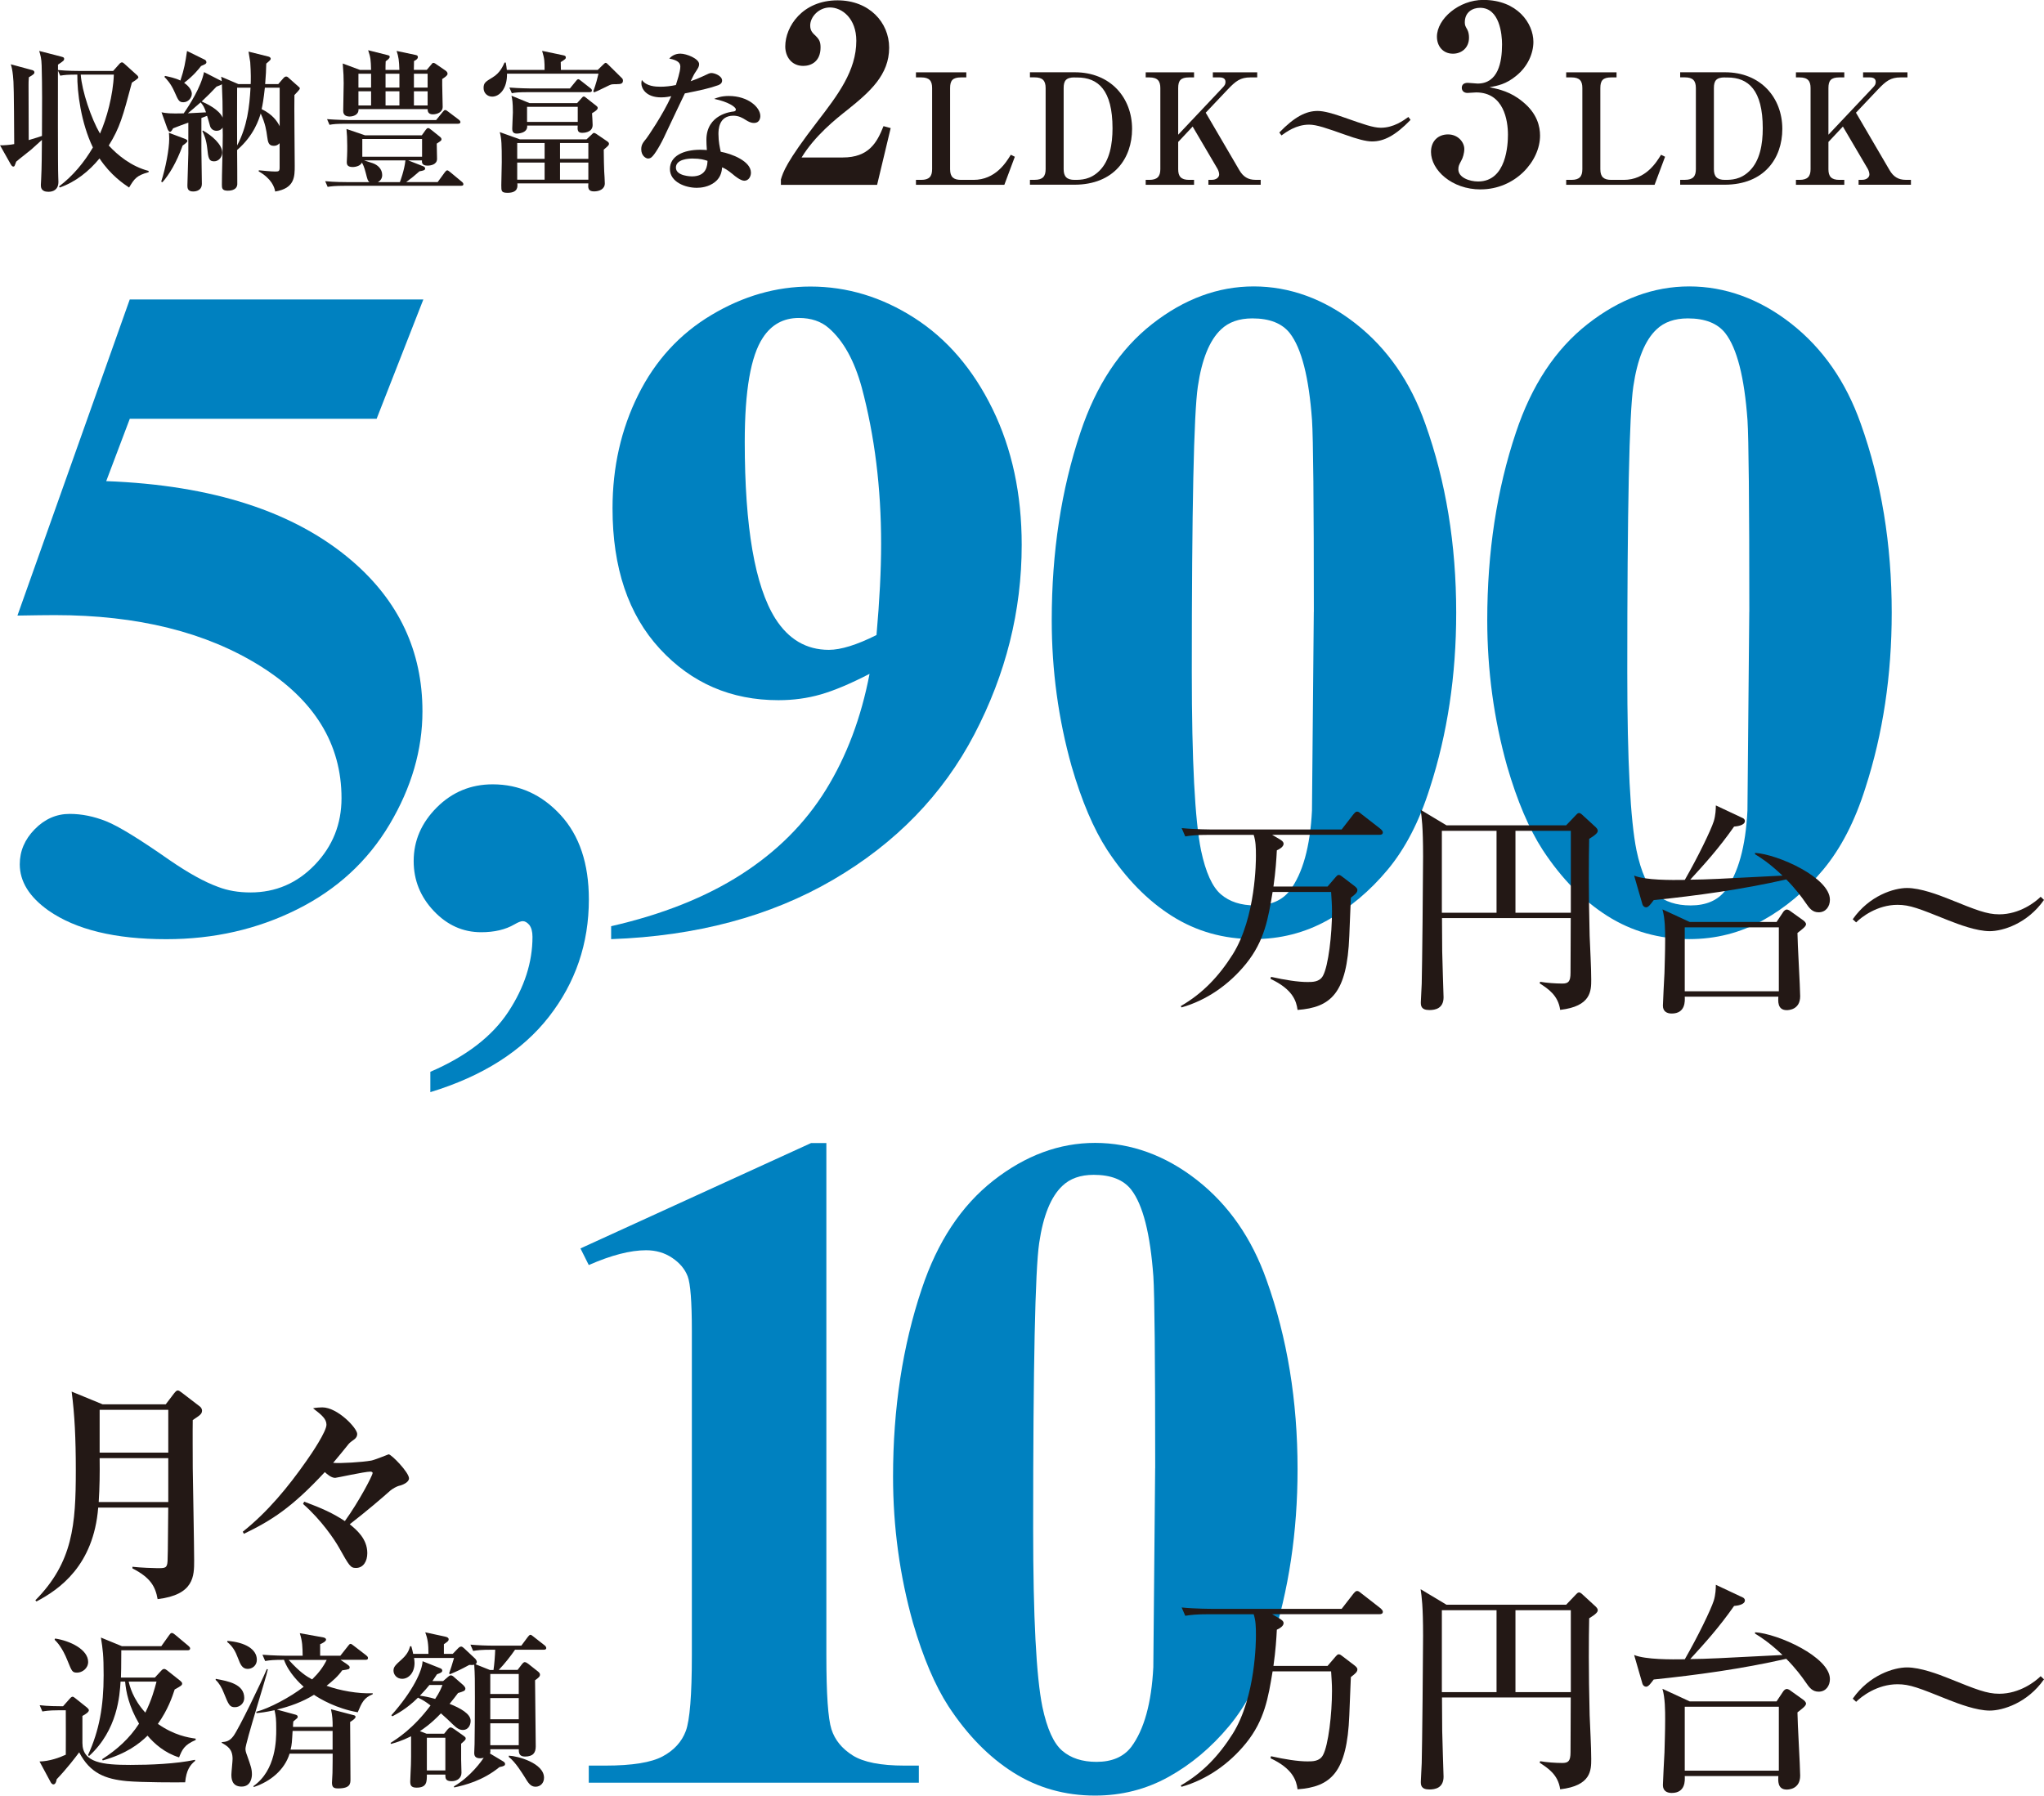 <?xml version="1.0" encoding="UTF-8"?><svg xmlns="http://www.w3.org/2000/svg" viewBox="0 0 481.86 423.37"><defs><style>.cls-1{fill:#0081c0;}.cls-2{isolation:isolate;}.cls-3{fill:#231815;}.cls-4{mix-blend-mode:multiply;}</style></defs><g class="cls-2"><g id="_レイヤー_2"><g id="_レイヤー_1-2"><g class="cls-4"><path class="cls-1" d="M30.6,70.61h69.2l-11.01,28.12H30.6l-5.56,14.71c25.07.94,44.36,7.19,57.87,18.74,11.12,9.52,16.68,21.36,16.68,35.53,0,9.08-2.58,17.96-7.74,26.65-5.16,8.68-12.42,15.37-21.8,20.05-9.37,4.69-19.65,7.03-30.84,7.03-12.06,0-21.33-2.25-27.79-6.76-4.51-3.2-6.76-6.83-6.76-10.9,0-3.12,1.18-5.88,3.54-8.28,2.36-2.4,5.1-3.6,8.23-3.6,2.83,0,5.7.58,8.61,1.74,2.91,1.16,7.88,4.22,14.93,9.15,4.43,3.05,8.24,5.16,11.44,6.32,2.25.87,4.79,1.31,7.63,1.31,5.96,0,11.02-2.18,15.2-6.54,4.18-4.36,6.27-9.59,6.27-15.69,0-12.79-6.39-23.17-19.18-31.17-12.79-7.99-28.92-11.99-48.39-11.99-1.96,0-4.9.04-8.83.11l26.48-74.54Z"/><path class="cls-1" d="M101.45,257.5v-4.79c8.43-3.63,14.55-8.34,18.36-14.11,3.81-5.78,5.72-11.68,5.72-17.71,0-1.24-.26-2.18-.76-2.83-.51-.58-1.02-.87-1.53-.87-.44,0-1.09.25-1.96.76-2.11,1.23-4.72,1.85-7.85,1.85-4.29,0-8.01-1.67-11.17-5.01-3.16-3.34-4.74-7.26-4.74-11.77,0-4.79,1.82-9.01,5.45-12.64,3.63-3.63,8.03-5.45,13.18-5.45,6.25,0,11.59,2.42,16.02,7.25,4.43,4.83,6.65,11.46,6.65,19.89,0,10.39-3.14,19.62-9.43,27.68-6.28,8.06-15.6,13.99-27.95,17.76Z"/><path class="cls-1" d="M144.07,221.43v-3.05c12.06-2.76,22.29-6.83,30.68-12.21,8.39-5.38,15.04-12.02,19.94-19.94,4.9-7.92,8.33-17.04,10.3-27.35-4.51,2.33-8.33,3.94-11.5,4.85-3.16.91-6.49,1.36-9.97,1.36-11.19,0-20.5-4.03-27.95-12.1s-11.17-19.11-11.17-33.13c0-9.73,2.02-18.65,6.05-26.75,4.03-8.1,9.79-14.39,17.28-18.85,7.48-4.47,15.26-6.7,23.32-6.7,8.64,0,16.82,2.47,24.52,7.41,7.7,4.94,13.84,12.1,18.42,21.47s6.87,20.05,6.87,32.04c0,15.55-3.73,30.44-11.17,44.68-7.45,14.24-18.55,25.66-33.29,34.27-14.75,8.61-32.19,13.28-52.31,14ZM206.63,149.73c.72-8.14,1.09-15.29,1.09-21.47,0-13.22-1.53-25.54-4.58-36.94-1.74-6.32-4.32-10.97-7.74-13.95-1.82-1.6-4.18-2.4-7.08-2.4-3.63,0-6.47,1.56-8.5,4.69-2.83,4.29-4.25,12.46-4.25,24.52,0,20.13,2.4,34,7.19,41.63,3.13,4.94,7.34,7.41,12.64,7.41,2.83,0,6.57-1.16,11.23-3.49Z"/><path class="cls-1" d="M343.29,144.49c0,14.75-2.07,28.52-6.21,41.3-2.47,7.85-5.79,14.28-9.97,19.29-4.18,5.01-8.92,8.99-14.22,11.93-5.3,2.94-11.08,4.41-17.33,4.41-7.12,0-13.55-1.82-19.29-5.45-5.74-3.63-10.83-8.83-15.26-15.58-3.2-4.94-6-11.51-8.39-19.73-3.12-11.12-4.68-22.59-4.68-34.44,0-16.06,2.25-30.8,6.76-44.25,3.7-11.12,9.33-19.63,16.89-25.56,7.55-5.92,15.55-8.88,23.97-8.88s16.58,2.93,24.03,8.77c7.45,5.85,12.91,13.71,16.4,23.59,4.86,13.59,7.3,28.44,7.3,44.57ZM309.73,144.28c0-25.86-.15-40.94-.43-45.23-.73-10.1-2.47-16.93-5.23-20.49-1.82-2.32-4.76-3.49-8.83-3.49-3.12,0-5.6.87-7.41,2.62-2.69,2.54-4.51,7.03-5.45,13.46-.95,6.43-1.42,28.86-1.42,67.3,0,20.92.73,34.95,2.18,42.07,1.09,5.16,2.65,8.61,4.69,10.35,2.03,1.74,4.72,2.61,8.06,2.61,3.63,0,6.35-1.16,8.17-3.49,3.05-4.07,4.8-10.35,5.23-18.85l.43-46.86Z"/><path class="cls-1" d="M445.96,144.49c0,14.75-2.07,28.52-6.21,41.3-2.47,7.85-5.79,14.28-9.97,19.29-4.18,5.01-8.92,8.99-14.22,11.93-5.3,2.94-11.08,4.41-17.33,4.41-7.12,0-13.55-1.82-19.29-5.45-5.74-3.63-10.83-8.83-15.26-15.58-3.2-4.94-6-11.51-8.39-19.73-3.12-11.12-4.68-22.59-4.68-34.44,0-16.06,2.25-30.8,6.76-44.25,3.7-11.12,9.33-19.63,16.89-25.56,7.55-5.92,15.55-8.88,23.97-8.88s16.58,2.93,24.03,8.77c7.45,5.85,12.91,13.71,16.4,23.59,4.86,13.59,7.3,28.44,7.3,44.57ZM412.39,144.28c0-25.86-.15-40.94-.43-45.23-.73-10.1-2.47-16.93-5.23-20.49-1.82-2.32-4.76-3.49-8.83-3.49-3.12,0-5.6.87-7.41,2.62-2.69,2.54-4.51,7.03-5.45,13.46-.95,6.43-1.42,28.86-1.42,67.3,0,20.92.73,34.95,2.18,42.07,1.09,5.16,2.65,8.61,4.69,10.35,2.03,1.74,4.72,2.61,8.06,2.61,3.63,0,6.35-1.16,8.17-3.49,3.05-4.07,4.8-10.35,5.23-18.85l.43-46.86Z"/></g><path class="cls-3" d="M30.43,44.21c-1.2-.8-4.36-2.9-6.97-6.86-2.5,3.05-5.66,5.56-9.37,6.86l-.18-.25c3.27-2.47,5.92-5.66,7.99-9.19-2.8-5.77-3.74-13.14-3.67-17.18-2.18,0-3.01.07-4.03.25l-.54-1.2c0,2.76-.04,23.31.07,25.06,0,.18.04.69.04,1.16,0,1.96-1.34,2.36-2.36,2.36-1.78,0-1.78-1.13-1.78-1.63,0-.22.07-1.16.07-1.34.15-2.87.15-6.17.18-9.26-.4.36-2.4,2.18-2.54,2.29-2.83,2.25-3.16,2.51-3.52,2.83-.07.15-.29.84-.36.94-.07.14-.11.22-.33.22-.33,0-.54-.44-.65-.62l-2.47-4.39c.69.04,2.54-.11,3.34-.29-.07-12.53-.11-14.6-.29-16.12-.14-1.34-.29-1.96-.51-2.69l4.83,1.31c.33.07.73.18.73.62,0,.25-.11.44-1.31,1.13-.07.83-.07,1.38-.07,1.92,0,2.03.04,11.08.04,12.89,1.85-.54,2.61-.8,3.12-.98.04-6.9.07-11.58-.07-16.59-.04-1.71-.29-2.47-.58-3.45l5.19,1.34c.58.15.69.25.69.51,0,.4-.15.51-1.45,1.38v1.27c2.18.22,4.69.22,5.12.22h7.88l1.45-1.63c.11-.15.4-.4.62-.4.18,0,.44.18.58.33l3.01,2.72c.11.07.29.36.29.51,0,.25-1.09.94-1.53,1.23-2.14,8.03-2.83,10.6-5.45,14.82,2,2.18,5.27,4.94,9.4,5.99v.29c-2.87.8-3.34,1.52-4.61,3.63ZM19.03,17.59c.29,3.92,2.47,10.35,4.54,13.91,1.56-3.49,3.09-9.01,3.27-13.91h-7.81Z"/><path class="cls-3" d="M43.05,34.33c-1.45,4.03-3.19,6.86-4.76,8.64l-.29-.15c1.05-3.16,1.89-7.73,1.89-10.02,0-.8-.04-1.09-.07-1.49l3.67,1.38c.29.11.69.25.69.58,0,.22-.65.73-1.13,1.05ZM69.41,22.39c-.07,2.4.07,14.05.07,16.67s0,5.34-4.61,6.1c-.15-1.02-.87-3.05-3.89-4.76l.04-.25c.8.07,2.83.29,3.81.29.87,0,1.09-.04,1.09-.94v-5.74c-.58.62-1.12.62-1.38.62-1.16,0-1.38-.76-1.56-2.21-.18-1.34-.4-2.98-1.52-5.41-.4,1.31-1.56,5.16-5.56,8.61,0,1.27.07,7.73.04,8.1-.11,1.49-1.89,1.49-2.25,1.49-1.38,0-1.38-.65-1.38-1.45,0-2.54.15-6.65.18-9.22.04-1.92.04-3.2,0-4.21-.11.18-.54.76-1.45.76-.62,0-1.23-.33-1.49-1.02-.11-.36-.58-2.11-.73-2.51-.18.07-1.13.44-1.34.51v7.63c0,.87.11,6.64.11,7.88,0,1.82-1.82,1.82-2.07,1.82-1.34,0-1.34-.91-1.34-1.45,0-.25.22-7.08.22-7.52v-7.26c-.91.33-2.94,1.05-3.59,1.34-.22.4-.47.83-.73.83s-.51-.47-.62-.76l-1.38-3.85c1.12.22,1.96.33,5.23.25,1.34-1.92,4.07-6.17,4.79-9.73l4.18,2.14c-.04-.51-.07-.62-.15-1.05l4.07,1.74h2.9c.04-.8.07-2.65-.11-5.19-.04-.33-.33-2.07-.4-2.47l4.65,1.16c.22.04.58.22.58.51,0,.25-.11.36-1.05,1.16-.04,1.52-.07,2.65-.26,4.83h3.09l1.23-1.42c.15-.15.33-.36.62-.36.22,0,.36.07.62.33l2.25,2c.22.22.36.22.36.51,0,.22-.91,1.16-1.27,1.52ZM48.35,15.13c-.15.07-.69.33-.95.44-.54.69-1.71,2.21-3.99,3.96,1.45,1.02,1.81,2.03,1.81,2.58,0,.98-.87,2-2,2-1.02,0-1.2-.47-2.07-2.43-.87-2-1.85-2.98-2.4-3.56l.18-.22c.8.18,2.36.47,3.6,1.09.91-2.72,1.16-4.25,1.56-6.97l4.21,2.07c.11.04.36.29.36.58,0,.22-.15.36-.33.47ZM47.3,24.13c-1.63,1.45-2.5,2.14-3.01,2.58.65-.04,3.05-.15,4.28-.22-.43-1.27-.69-1.67-1.27-2.36ZM52.31,19.85c-.15.14-.26.18-1.27.58-1.05,1.13-2.07,2.14-3.49,3.49,1.34.62,4.07,1.89,4.94,3.81,0-3.27-.04-4.43-.18-7.88ZM50.46,38.04c-1.27,0-1.38-.94-1.6-3.05-.22-2.03-.73-3.2-1.16-4.1l.15-.11c2.07,1.16,4.54,3.27,4.54,5.19,0,.98-.76,2.07-1.92,2.07ZM55.9,20.68c-.04,3.45,0,11.4,0,13.62,2.4-4.54,2.91-9.15,3.16-13.62h-3.16ZM65.93,20.68h-3.49c-.29,2.76-.58,4.25-.76,5.05,2.54,1.23,3.67,2.83,4.25,4.03v-9.08Z"/><path class="cls-3" d="M108.69,43.81h-27.53c-2.21,0-3.01.11-3.92.25l-.58-1.34c2.22.22,4.76.22,5.16.22h5.27c-.4-.33-.44-.51-.87-2.18-.36-1.45-.69-2.07-.91-2.43-.26.69-1.31,1.05-2.18,1.05-1.31,0-1.38-.69-1.38-1.16,0-.25.07-1.27.07-1.45.04-.69.04-1.49.04-2.4,0-1.53-.07-2.94-.18-3.96l4.36,1.49h13.4l.91-1.27c.15-.18.33-.44.58-.44.22,0,.47.22.76.44l2.03,1.63c.22.18.36.36.36.58,0,.29-.11.36-1.12,1.02,0,.58.07,3.09.07,3.59,0,1.38-1.53,1.6-2.25,1.6-1.31,0-1.34-.73-1.31-1.23h-3.23l3.52,1.38c.22.07.47.25.47.54,0,.4-.51.51-1.34.65-1.02.91-2.03,1.74-3.12,2.54h7.41l1.67-2.29c.25-.33.4-.47.58-.47.15,0,.26.04.69.4l2.76,2.29c.22.18.36.36.36.58,0,.33-.29.36-.54.36ZM108,29.18h-26.4c-2.22,0-3.01.07-3.92.25l-.58-1.34c2.18.18,4.76.22,5.16.22h20.55l1.56-1.92c.29-.36.4-.44.58-.44s.29.04.69.36l2.54,1.92c.18.15.36.33.36.54,0,.36-.33.4-.54.4ZM104.25,18.68c-.04,1.05.11,5.66.11,6.57,0,1.09-1.16,1.71-2.32,1.71s-1.23-.8-1.23-1.23h-16.3c.11,1.38-1.31,1.74-2.07,1.74s-1.53-.25-1.53-1.31.11-5.59.11-6.54c0-1.42-.04-2.25-.22-4.65l4.07,1.52h2.61c-.07-2.43-.11-2.9-.69-4.65l4.61,1.16c.29.07.47.15.47.4,0,.4-.62.8-.95,1.05-.04.69-.04,1.38-.04,2.03h3.27c-.07-2.21-.18-3.05-.65-4.47l4.43.94c.33.07.58.14.58.51s-.29.62-.91.94c0,1.16-.04,1.31-.04,2.07h3.05l1.02-1.2c.29-.36.33-.44.54-.44.25,0,.62.25.8.4l2.07,1.42c.18.15.47.36.47.76,0,.44-.91.98-1.27,1.23ZM87.48,17.38h-2.98v3.27h2.98v-3.27ZM87.48,21.52h-2.98v3.34h2.98v-3.34ZM99.5,32.77h-14.09v4.18h14.09v-4.18ZM85.85,37.82c.29.11,1.71.54,2,.65,1.16.4,2.25,1.34,2.25,2.8,0,.76-.36,1.31-1.02,1.67h5.19c.07-.18,1.05-2.76,1.31-5.12h-9.73ZM94.16,17.38h-3.27v3.27h3.27v-3.27ZM94.16,21.52h-3.27v3.34h3.27v-3.34ZM100.81,17.38h-3.23v3.27h3.23v-3.27ZM100.81,21.52h-3.23v3.34h3.23v-3.34Z"/><path class="cls-3" d="M145.49,19.85c-1.16,0-1.31,0-1.85.25-2.69,1.31-2.98,1.45-3.56,1.67l-.22-.22c.69-1.92.95-3.01,1.23-4.18h-21.57c.07,3.52-1.74,5.41-3.49,5.41-1.09,0-2.03-.8-2.03-2.03s.47-1.49,2.14-2.51c1.74-1.05,2.4-2.61,2.8-3.49h.29c.15.76.18,1.16.25,1.74h8.9c0-2,0-2.58-.58-4.5l5.01,1.05c.33.07.58.18.58.47,0,.36-.11.44-1.2,1.13,0,.29.04,1.6.04,1.85h8.68l1.23-1.2c.25-.25.47-.47.65-.47s.36.18.69.51l3.16,3.12c.18.18.22.4.22.58,0,.8-.76.8-1.38.8ZM143.2,34.52c-.25.22-.76.65-.87.76.04,2.58.04,3.78.11,5.16.04.76.14,2,.14,2.8,0,1.34-1.27,1.89-2.54,1.89-1.45,0-1.42-.87-1.34-1.89h-16.74c.07.69.22,2.22-2.29,2.22-1.49,0-1.49-.4-1.49-1.78,0-.87.11-4.68.11-5.45,0-4.1-.04-5.48-.47-7.08l4.76,1.71h15.69l1.09-1.02c.29-.29.51-.51.65-.51s.36.11.54.22l2.65,1.81c.33.22.36.4.36.58,0,.22-.18.4-.36.58ZM138.96,21.73h-14.34c-2.25,0-3.05.07-3.96.25l-.58-1.34c2.21.18,4.76.22,5.19.22h9.08l1.42-1.74c.15-.18.33-.44.54-.44.18,0,.29.07.69.4l2.18,1.71c.22.15.36.33.36.54,0,.36-.36.4-.58.4ZM139.57,26.71c.04.44.14,2.36.14,2.76,0,1.85-2.21,1.85-2.47,1.85-1.09,0-1.13-.69-1.05-1.71h-11.91c.18,1.89-2.4,1.89-2.47,1.89-1.05,0-1.05-.8-1.05-1.23,0-.62.15-3.23.15-3.78,0-2.36-.15-3.12-.33-3.92l4.25,1.74h11.22l.98-1.09c.22-.22.36-.47.58-.47s.4.18.73.44l2.21,1.74c.26.18.36.36.36.54,0,.44-.87.94-1.34,1.23ZM128.39,33.72h-6.46v3.74h6.46v-3.74ZM128.39,38.33h-6.46v4.03h6.46v-4.03ZM136.2,25.18h-11.95v3.56h11.95v-3.56ZM138.7,33.72h-6.68v3.74h6.68v-3.74ZM138.7,38.33h-6.68v4.03h6.68v-4.03Z"/><path class="cls-3" d="M169.4,20.06c-2.22.8-4.47,1.27-7.95,1.96-.29.62-3.45,7.19-4.54,9.55-1.02,2.29-2.58,4.97-3.38,5.56-.25.18-.54.25-.73.25-.54,0-1.63-.65-1.63-2.18,0-1.09.43-1.6,1.2-2.54.22-.25,3.89-5.56,5.88-9.99-.44.11-1.27.29-2.4.29-3.63,0-4.65-2.18-4.65-3.27,0-.33.04-.51.11-.84,1.05,1.49,3.2,1.6,4.39,1.6s2.47-.15,3.63-.4c.22-.73,1.05-3.12,1.05-4.32,0-.73-.33-1.49-2.61-1.92.36-.4,1.2-1.16,2.61-1.16,1.49,0,4.43,1.2,4.43,2.47,0,.58-.22.91-.76,1.74-.47.69-.54.87-1.23,2.29.98-.33,2.03-.76,2.72-1.09,1.56-.73,1.74-.84,2.18-.84.73,0,2.51.65,2.51,1.78,0,.58-.44.91-.84,1.05ZM178.77,28.63c-.22.22-.58.36-1.02.36-.76,0-1.34-.33-1.92-.69-.8-.51-1.67-1.02-2.94-1.02-3.52,0-3.52,3.45-3.52,4.32,0,1.78.33,3.23.54,4.18,2.58.47,7.12,2.21,7.12,4.94,0,.94-.58,1.89-1.56,1.89-.87,0-2.18-1.05-2.76-1.56-1.34-1.09-1.82-1.31-2.47-1.6-.07.73-.22,2.32-1.67,3.45-1.53,1.23-3.41,1.38-4.32,1.38-2.72,0-6.32-1.38-6.32-4.43s3.16-4.54,7.15-4.54c.69,0,1.13.04,1.56.07-.07-1.16-.11-1.56-.11-2.4,0-6.1,6.03-6.64,6.32-6.68.33-.04.62-.11.62-.51,0-.54-1.78-1.81-5.12-2.47.69-.29,1.74-.69,3.45-.69,4.58,0,7.44,2.69,7.44,4.72,0,.15,0,.83-.47,1.27ZM163.23,37.38c-.76,0-3.89.11-3.89,2.14s3.67,2.07,3.78,2.07c3.56,0,3.63-2.72,3.67-3.67-.8-.25-1.63-.54-3.56-.54Z"/><path class="cls-3" d="M184.07,42.4c.52-1.8,1.28-4.19,8.61-13.72,4.83-6.28,9.19-11.98,9.19-19.07,0-5.23-3.32-7.85-6.22-7.85-2.62,0-4.65,2.21-4.65,4.25,0,1.22.52,1.74,1.34,2.5.81.81,1.1,1.4,1.1,2.67,0,3.32-2.21,4.36-4.07,4.36-2.85,0-4.25-2.27-4.25-4.59,0-4.71,4.07-10.87,12.33-10.87,7.44,0,12.16,5.18,12.16,11.17,0,6.4-4.54,10.41-9.77,14.6-2.96,2.33-7.73,6.16-10.87,11.28h9.71c6.16,0,8.08-3.55,9.6-7.39l1.69.46-3.2,13.38h-22.68v-1.16Z"/><path class="cls-3" d="M227.79,18.25h-1.23c-2,0-2.58.76-2.58,2.51v19.14c0,1.85.83,2.51,2.58,2.51h2.94c5.19,0,7.7-4.14,8.79-5.92l.95.47-2.47,6.61h-20.84v-1.16h1.23c1.85,0,2.58-.76,2.58-2.51v-19.14c0-1.67-.62-2.51-2.58-2.51h-1.23v-1.2h11.87v1.2Z"/><path class="cls-3" d="M242.8,42.4h1.12c1.92,0,2.58-.84,2.58-2.51v-19.14c0-1.74-.73-2.51-2.58-2.51h-1.12v-1.2h10.57c8.42,0,13.51,5.99,13.51,13.36,0,6.86-4.21,13.15-13.62,13.15h-10.46v-1.16ZM253.33,18.25c-2.03,0-2.58.8-2.58,2.51v19.14c0,1.71.73,2.51,2.58,2.51,1.45,0,3.7,0,5.85-2.14,2.43-2.4,3.09-6.28,3.09-10.02,0-9.04-3.41-11.98-8.31-11.98h-.62Z"/><path class="cls-3" d="M284.87,43.56v-1.16h.83c1.02,0,1.71-.58,1.71-1.27,0-.36-.15-.91-.4-1.34l-5.85-9.95-3.41,3.63v6.43c0,1.67.65,2.51,2.58,2.51h1.16v1.16h-11.4v-1.16h.84c1.85,0,2.61-.76,2.61-2.51v-19.14c0-1.63-.62-2.51-2.61-2.51h-.84v-1.2h11.4v1.2h-1.16c-2,0-2.58.76-2.58,2.51v11l10.46-11.08c.58-.58.69-.91.69-1.38,0-.69-.47-1.05-1.42-1.05h-1.56v-1.2h10.46v1.2h-1.6c-2.36,0-3.45.84-5.38,2.87l-5.16,5.45,7.92,13.54c.91,1.56,2.07,2.29,3.81,2.29h1.23v1.16h-12.35Z"/><path class="cls-3" d="M323.45,33.35c-1.42,0-3.56-.58-6.39-1.6-4.32-1.52-6.64-2.36-8.46-2.36-3.05,0-5.37,1.74-6.5,2.54l-.51-.69c3.59-3.7,6.28-5.08,9.04-5.08,1.45,0,3.6.58,6.43,1.6,4.32,1.52,6.65,2.36,8.46,2.36,3.05,0,5.37-1.74,6.5-2.54l.51.69c-3.59,3.7-6.28,5.08-9.08,5.08Z"/><path class="cls-3" d="M349.04,44.66c-6.81,0-11.69-4.59-11.69-8.84,0-2.62,1.74-4.13,4.01-4.13,2.38,0,3.84,1.86,3.84,3.43,0,.99-.35,2.15-.7,2.73-.52.99-.7,1.28-.7,2.09,0,1.92,2.62,2.85,4.65,2.85,6.74,0,7.04-8.84,7.04-11.05,0-3.37-.99-9.95-7.5-9.95-.29,0-1.69.12-2.04.12-.81,0-1.34-.47-1.34-1.22s.52-1.16,1.4-1.16c.35,0,1.98.17,2.33.17,4.83,0,5.76-5,5.76-9.25,0-2.38-.58-8.61-5.18-8.61-1.74,0-3.6.99-3.6,3.43,0,.7.17.93.41,1.4.18.29.58.93.58,2.21,0,2.44-1.8,3.78-3.78,3.78-2.38,0-3.78-1.8-3.78-4.01,0-4.19,5.18-8.67,10.93-8.67,8.03,0,11.81,5.53,11.81,9.89,0,2.73-1.34,5.82-4.01,7.97-2.44,2.04-4.48,2.38-6.34,2.73,2.27.46,5,1.05,7.85,3.43,3.43,2.79,4.07,5.87,4.07,7.97,0,6.05-5.87,12.68-14.01,12.68Z"/><path class="cls-3" d="M381.08,18.25h-1.23c-2,0-2.58.76-2.58,2.51v19.14c0,1.85.84,2.51,2.58,2.51h2.94c5.19,0,7.7-4.14,8.79-5.92l.95.47-2.47,6.61h-20.84v-1.16h1.23c1.85,0,2.58-.76,2.58-2.51v-19.14c0-1.67-.62-2.51-2.58-2.51h-1.23v-1.2h11.87v1.2Z"/><path class="cls-3" d="M396.09,42.4h1.12c1.92,0,2.58-.84,2.58-2.51v-19.14c0-1.74-.73-2.51-2.58-2.51h-1.12v-1.2h10.57c8.42,0,13.51,5.99,13.51,13.36,0,6.86-4.21,13.15-13.62,13.15h-10.46v-1.16ZM406.62,18.25c-2.03,0-2.58.8-2.58,2.51v19.14c0,1.71.73,2.51,2.58,2.51,1.45,0,3.7,0,5.85-2.14,2.43-2.4,3.09-6.28,3.09-10.02,0-9.04-3.41-11.98-8.31-11.98h-.62Z"/><path class="cls-3" d="M438.15,43.56v-1.16h.84c1.02,0,1.71-.58,1.71-1.27,0-.36-.15-.91-.4-1.34l-5.85-9.95-3.41,3.63v6.43c0,1.67.65,2.51,2.58,2.51h1.16v1.16h-11.4v-1.16h.84c1.85,0,2.61-.76,2.61-2.51v-19.14c0-1.63-.62-2.51-2.61-2.51h-.84v-1.2h11.4v1.2h-1.16c-2,0-2.58.76-2.58,2.51v11l10.46-11.08c.58-.58.69-.91.69-1.38,0-.69-.47-1.05-1.42-1.05h-1.56v-1.2h10.46v1.2h-1.6c-2.36,0-3.45.84-5.38,2.87l-5.16,5.45,7.92,13.54c.91,1.56,2.07,2.29,3.81,2.29h1.23v1.16h-12.35Z"/><path class="cls-3" d="M312.94,209.05l1.96-2.28c.26-.27.42-.48.69-.48.32,0,.58.21.85.42l2.92,2.23c.27.21.64.58.64.85,0,.64-.42,1.01-1.54,1.86-.05.69-.05,1.54-.37,9.02-.53,13.53-4.35,16.87-12.2,17.45-.27-2.12-1.17-4.88-6.37-7.32l.11-.48c3.29.74,6.37,1.22,8.6,1.22,1.22,0,2.87,0,3.66-1.49,1.27-2.33,2.12-9.71,2.12-15.12,0-1.86-.11-2.71-.21-4.62h-13.79c-1.01,6.1-1.86,11.51-6.31,16.98-3.93,4.83-9.18,8.54-15.17,10.24l-.16-.32c5.14-2.97,8.97-7,12.25-12.2,5.46-8.75,5.46-22.12,5.46-23.24,0-2.02-.05-3.4-.53-4.93h-10.4c-3.24,0-4.4.16-5.73.37l-.85-1.96c3.24.32,6.95.32,7.53.32h30.19l2.76-3.56c.53-.64.69-.64.85-.64.27,0,.37,0,1.01.53l4.56,3.55c.16.16.53.48.53.8,0,.53-.48.58-.79.58h-25.31l1.8,1.06c.43.27.9.58.9,1.06,0,.69-.96,1.27-1.59,1.54-.11,2.12-.27,4.77-.8,8.54h12.73Z"/><path class="cls-3" d="M369.19,194.61l2.33-2.44c.16-.16.42-.48.74-.48.21,0,.53.21.74.42l3.18,2.92c.26.27.48.53.48.85,0,.42-.37.9-2.02,1.91-.1,4.62-.16,12.41.11,22.87.11,2.87.37,7.43.37,10.29,0,2.65,0,6.31-7.32,7.16-.48-3.45-2.87-4.99-4.83-6.26l.11-.37c1.48.27,3.66.42,5.2.42,1.43,0,1.96-.42,1.96-2.55.05-3.34,0-6.68.05-12.89h-30.35c0,1.27.05,7.69.05,7.85,0,1.22.32,10.5.32,10.82,0,2.65-1.96,3.02-3.34,3.02-2.02,0-2.02-1.11-2.02-1.86,0-.69.21-3.71.21-4.35.11-3.98.32-25.2.32-30.03,0-7.06-.32-9.23-.58-10.98l6.1,3.66h28.17ZM339.91,195.89v19.31h12.89v-19.31h-12.89ZM370.31,215.2v-19.31h-13.05v19.31h13.05Z"/><path class="cls-3" d="M413.72,201.09c5.41.32,17.67,5.84,17.67,11.04,0,1.59-.95,2.97-2.65,2.97-1.48,0-2.17-.9-3.18-2.39-.69-1.01-2.28-3.18-4.46-5.36-10.5,2.39-21.06,3.82-31.25,4.88-.69.9-1.22,1.7-1.8,1.7-.37,0-.74-.32-.85-.69l-1.96-6.79c2.71,1.11,8.86,1.06,11.94,1.01,3.02-5.25,6.15-11.67,6.84-13.85.42-1.38.48-2.87.48-3.71l6.42,3.02c.21.11.43.37.43.64,0,1.06-1.86,1.27-2.55,1.33-3.66,5.2-6.84,8.7-10.34,12.52,4.4-.05,6.1-.16,21.75-.96-3.18-3.02-5.25-4.3-6.47-5.04v-.32ZM418.82,217.37l1.59-2.39c.16-.21.48-.53.79-.53.21,0,.48.11.64.21l3.34,2.39c.21.16.58.53.58.85,0,.53-.79,1.11-2.02,2.07,0,2.33.64,12.79.64,14.91,0,3.29-2.87,3.29-3.18,3.29-2.23,0-2.02-2.23-1.96-3.18h-22.07c.05,1.01.21,3.98-3.08,3.98-1.11,0-2.07-.48-2.07-1.86,0-.58.32-6.9.37-7.69.05-2.28.16-4.88.16-7.85,0-1.91,0-4.99-.64-7.16l6.42,2.97h20.48ZM397.17,218.65v15.07h22.18v-15.07h-22.18Z"/><path class="cls-3" d="M469.08,219.55c-3.13,0-7.32-1.59-9.76-2.55-7-2.81-9.07-3.66-11.99-3.66-4.83,0-8.54,2.92-9.76,4.14l-.8-.74c3.93-5.62,9.76-7.37,12.79-7.37,3.18,0,7.48,1.64,9.76,2.55,6.58,2.65,9.02,3.66,11.99,3.66,4.83,0,8.54-2.92,9.76-4.14l.79.74c-3.93,5.62-9.76,7.37-12.79,7.37Z"/><g class="cls-4"><path class="cls-1" d="M194.81,269.49v120.86c0,9.08.4,14.88,1.2,17.38.8,2.51,2.47,4.56,5.01,6.16,2.54,1.6,6.61,2.4,12.21,2.4h3.38v4.03h-77.81v-4.03h3.92c6.32,0,10.82-.73,13.51-2.18,2.69-1.45,4.5-3.45,5.45-5.99.94-2.54,1.42-8.46,1.42-17.76v-76.61c0-6.83-.33-11.1-.98-12.81-.65-1.71-1.87-3.16-3.65-4.36-1.78-1.2-3.83-1.8-6.16-1.8-3.7,0-8.21,1.16-13.51,3.49l-1.96-3.92,54.38-24.85h3.6Z"/><path class="cls-1" d="M305.89,346.43c0,14.75-2.07,28.52-6.21,41.3-2.47,7.85-5.79,14.28-9.97,19.29-4.18,5.01-8.92,8.99-14.22,11.93-5.3,2.94-11.08,4.41-17.33,4.41-7.12,0-13.55-1.82-19.29-5.45-5.74-3.63-10.83-8.83-15.26-15.58-3.2-4.94-5.99-11.51-8.39-19.73-3.12-11.12-4.69-22.59-4.69-34.44,0-16.06,2.25-30.8,6.76-44.25,3.7-11.12,9.33-19.63,16.89-25.56,7.56-5.92,15.55-8.88,23.98-8.88s16.58,2.93,24.03,8.77c7.45,5.85,12.91,13.71,16.4,23.59,4.87,13.59,7.3,28.44,7.3,44.57ZM272.33,346.21c0-25.86-.15-40.94-.43-45.23-.73-10.1-2.47-16.93-5.23-20.49-1.82-2.32-4.76-3.49-8.83-3.49-3.12,0-5.6.87-7.41,2.62-2.69,2.54-4.51,7.03-5.45,13.46-.95,6.43-1.42,28.86-1.42,67.3,0,20.92.73,34.95,2.18,42.07,1.09,5.16,2.65,8.61,4.69,10.35,2.03,1.74,4.72,2.61,8.06,2.61,3.63,0,6.36-1.16,8.17-3.49,3.05-4.07,4.8-10.35,5.23-18.85l.43-46.86Z"/></g><path class="cls-3" d="M312.94,392.81l1.96-2.28c.26-.27.42-.48.69-.48.32,0,.58.21.85.42l2.92,2.23c.27.21.64.58.64.85,0,.64-.42,1.01-1.54,1.86-.05.69-.05,1.54-.37,9.02-.53,13.53-4.35,16.87-12.2,17.45-.27-2.12-1.17-4.88-6.37-7.32l.11-.48c3.29.74,6.37,1.22,8.6,1.22,1.22,0,2.87,0,3.66-1.49,1.27-2.33,2.12-9.71,2.12-15.12,0-1.86-.11-2.71-.21-4.62h-13.79c-1.01,6.1-1.86,11.51-6.31,16.98-3.93,4.83-9.18,8.54-15.17,10.24l-.16-.32c5.14-2.97,8.97-7,12.25-12.2,5.46-8.75,5.46-22.12,5.46-23.24,0-2.02-.05-3.4-.53-4.93h-10.4c-3.24,0-4.4.16-5.73.37l-.85-1.96c3.24.32,6.95.32,7.53.32h30.19l2.76-3.56c.53-.64.69-.64.85-.64.27,0,.37,0,1.01.53l4.56,3.55c.16.16.53.48.53.8,0,.53-.48.58-.79.58h-25.31l1.8,1.06c.43.27.9.58.9,1.06,0,.69-.96,1.27-1.59,1.54-.11,2.12-.27,4.77-.8,8.54h12.73Z"/><path class="cls-3" d="M369.19,378.38l2.33-2.44c.16-.16.42-.48.74-.48.21,0,.53.21.74.42l3.18,2.92c.26.27.48.53.48.85,0,.42-.37.9-2.02,1.91-.1,4.62-.16,12.41.11,22.87.11,2.87.37,7.43.37,10.29,0,2.65,0,6.31-7.32,7.16-.48-3.45-2.87-4.99-4.83-6.26l.11-.37c1.48.27,3.66.42,5.2.42,1.43,0,1.96-.42,1.96-2.55.05-3.34,0-6.68.05-12.89h-30.35c0,1.27.05,7.69.05,7.85,0,1.22.32,10.5.32,10.82,0,2.65-1.96,3.02-3.34,3.02-2.02,0-2.02-1.11-2.02-1.86,0-.69.21-3.71.21-4.35.11-3.98.32-25.2.32-30.03,0-7.06-.32-9.23-.58-10.98l6.1,3.66h28.17ZM339.91,379.66v19.31h12.89v-19.31h-12.89ZM370.31,398.97v-19.31h-13.05v19.31h13.05Z"/><path class="cls-3" d="M413.72,384.85c5.41.32,17.67,5.84,17.67,11.04,0,1.59-.95,2.97-2.65,2.97-1.48,0-2.17-.9-3.18-2.39-.69-1.01-2.28-3.18-4.46-5.36-10.5,2.39-21.06,3.82-31.25,4.88-.69.9-1.22,1.7-1.8,1.7-.37,0-.74-.32-.85-.69l-1.96-6.79c2.71,1.11,8.86,1.06,11.94,1.01,3.02-5.25,6.15-11.67,6.84-13.85.42-1.38.48-2.87.48-3.71l6.42,3.02c.21.11.43.37.43.64,0,1.06-1.86,1.27-2.55,1.33-3.66,5.2-6.84,8.7-10.34,12.52,4.4-.05,6.1-.16,21.75-.96-3.18-3.02-5.25-4.3-6.47-5.04v-.32ZM418.82,401.14l1.59-2.39c.16-.21.48-.53.79-.53.21,0,.48.11.64.21l3.34,2.39c.21.16.58.53.58.85,0,.53-.79,1.11-2.02,2.07,0,2.33.64,12.79.64,14.91,0,3.29-2.87,3.29-3.18,3.29-2.23,0-2.02-2.23-1.96-3.18h-22.07c.05,1.01.21,3.98-3.08,3.98-1.11,0-2.07-.48-2.07-1.86,0-.58.32-6.9.37-7.69.05-2.28.16-4.88.16-7.85,0-1.91,0-4.99-.64-7.16l6.42,2.97h20.48ZM397.17,402.41v15.07h22.18v-15.07h-22.18Z"/><path class="cls-3" d="M469.08,403.32c-3.13,0-7.32-1.59-9.76-2.55-7-2.81-9.07-3.66-11.99-3.66-4.83,0-8.54,2.92-9.76,4.14l-.8-.74c3.93-5.62,9.76-7.37,12.79-7.37,3.18,0,7.48,1.64,9.76,2.55,6.58,2.65,9.02,3.66,11.99,3.66,4.83,0,8.54-2.92,9.76-4.14l.79.74c-3.93,5.62-9.76,7.37-12.79,7.37Z"/><path class="cls-3" d="M45.44,334.81c-.05,2.13,0,9.48,0,11.33.05,3.43.33,18.69.33,21.8,0,3.65,0,8.07-8.61,9.1-.54-3-1.69-5.07-5.94-7.25v-.38c1.8.22,5.18.33,5.88.33,1.85,0,2.29,0,2.4-1.64.11-2.02.11-10.84.16-12.64h-16.51c-1.09,13.68-9.15,19.29-14.55,22.13l-.27-.27c8.88-8.99,9.54-17.87,9.54-30.63,0-7.57-.27-13.13-.98-18.58l7.3,3h14.88l1.91-2.51c.43-.54.65-.76.93-.76s.54.22.98.54l4.2,3.22c.38.27.54.71.54.98,0,.82-.54,1.14-2.18,2.23ZM39.67,343.8h-16.18c.05,3.49,0,6.92-.22,10.35h16.4v-10.35ZM39.67,332.41h-16.18v10.08h16.18v-10.08Z"/><path class="cls-3" d="M94.17,350.28c-.76.22-1.58.71-2.13,1.15-2.07,1.85-5.72,4.96-9.59,7.96,1.53,1.25,4.14,3.38,4.14,6.81,0,1.91-.93,3.49-2.67,3.49-1.31,0-1.58-.49-4.03-4.85-.98-1.74-4.09-6.43-8.45-10.24l.27-.54c4.25,1.58,6.76,2.72,9.59,4.58,3.27-4.52,6.54-10.74,6.54-11.33,0-.27-.33-.33-.54-.33-1.36,0-7.96,1.47-8.28,1.47-.98,0-1.96-.93-2.45-1.36-7.79,8.39-12.53,11.39-19.07,14.55l-.27-.49c5.89-4.69,10.68-10.52,14.99-16.67,1.36-1.91,4.74-6.98,4.74-8.56,0-1.36-1.09-2.29-3.16-3.87.55-.16,1.74-.22,2.18-.22,3.6,0,8.23,4.9,8.23,6.27,0,.55-.27.93-.6,1.2-.22.16-1.2.87-1.36,1.09-1.25,1.58-2.4,2.94-3.71,4.52,1.74.16,6.92-.16,8.99-.54.71-.11,4.03-1.47,4.09-1.47.65,0,4.8,4.25,4.8,5.67,0,.98-1.64,1.58-2.24,1.74Z"/><path class="cls-3" d="M43.65,420.23c-1.76.04-10.11.04-13.75-.28-5.04-.48-8.67-1.84-11.23-6.79-.96,1.28-2.8,3.72-5.31,6.36-.08.6-.32,1.2-.76,1.2-.32,0-.56-.32-.72-.64l-2.56-4.76c2.32-.04,4.76-.92,6.19-1.6,0-1.36.04-8.27,0-10.47h-1.84c-2.24,0-3.16.2-3.68.28l-.64-1.48c1.92.24,4.48.24,4.8.24h.72l1.56-1.76c.28-.32.48-.48.68-.48.16,0,.36.12.6.32l2.76,2.2c.28.24.48.44.48.68,0,.4-.72.92-1.52,1.32v6.4c0,4.64,4.76,5.16,11.31,5.16,4.6,0,10.75-.24,15.23-1.2l.04.24c-1.16.96-2.08,2.12-2.36,5.08ZM18.19,394.37c-1.16,0-1.24-.28-2.28-2.84-1.24-3.12-2.48-4.36-3.04-4.92l.12-.28c3.48.52,7.79,2.56,7.79,5.52,0,1.52-1.4,2.52-2.6,2.52ZM42.21,414.35c-3.36-1.04-5.8-3.2-7.43-5.12-1.96,1.92-4.92,4.24-10.55,5.84l-.16-.28c3.52-2.28,6.44-4.88,8.71-8.39-2.4-4.08-3.08-7.51-3.28-9.91h-1.08c-.2,3.2-.68,11.39-7.43,17.55l-.24-.24c2.64-5.76,3.68-11.47,3.68-18.83,0-4.8-.2-6.04-.64-8.87l4.96,2.04h9.27l1.88-2.64c.24-.32.36-.48.6-.48s.48.16.76.4l3.16,2.64c.2.2.4.36.4.6,0,.36-.28.44-.6.44h-15.63v.56c0,3.36-.04,4.72-.08,5.88h7.99l1.52-1.64c.24-.28.48-.4.68-.4.24,0,.44.16.68.32l3.12,2.48c.24.2.44.4.44.64,0,.4-.24.56-1.76,1.4-.56,1.72-1.6,4.8-3.96,8.11,3.8,2.68,7.15,3.24,8.91,3.48v.32c-2.72,1.16-3.2,2.32-3.92,4.12ZM30.34,396.49c.24,1.04.96,4.04,3.92,7.31,1.52-3.04,2.2-5.64,2.64-7.31h-6.56Z"/><path class="cls-3" d="M55.39,402.52c-1.24,0-1.48-.52-2.64-3.4-.44-1.16-1.08-2.28-1.92-3.04l.04-.24c3.08.56,6.71,1.28,6.71,4.52,0,1.24-1.04,2.16-2.2,2.16ZM57.87,412.36c0,.4.08.76.4,1.6.84,2.4,1.12,3.12,1.12,4.4,0,.4-.08,2.88-2.44,2.88s-2.4-2-2.4-2.84c0-.56.28-3.12.28-3.68,0-2.32-1.16-3-2.56-3.8v-.16c.96-.08,1.8-.16,2.76-1.44,1.28-1.72,6.63-12.79,7.87-15.79l.24.08c-.36,1.84-5.28,17.31-5.28,18.75ZM58.39,393.49c-1.28,0-1.72-1.04-2.28-2.52-.64-1.72-1.28-2.8-2.56-3.84l.08-.24c4.16.32,6.92,1.96,6.92,4.44,0,1.44-1.16,2.16-2.16,2.16ZM84.33,403.72c-5-.88-8.83-3.12-10.31-4.12-2.72,1.68-5.72,2.76-8.75,3.48l4.4,1.2c.28.08.52.2.52.52,0,.24-.12.32-1.04,1.08-.04.24-.08,1-.08,1.28h9.35c0-1.56-.04-2.56-.4-4.16l5.2,1.36c.36.08.6.16.6.44,0,.44-1.08,1.08-1.28,1.2,0,2.12.08,11.55.08,13.47,0,1.04,0,2.2-2.92,2.2-1,0-1.44-.24-1.44-1.36,0-.36.12-1.96.12-2.28.04-2.2.04-3.56.04-4.56h-10.15c-1.2,3.88-4.56,6.59-8.43,7.87l-.12-.2c5.4-3.76,5.4-11.07,5.4-13.35,0-2.6-.08-3.04-.4-4.56-2.16.48-3.32.6-4.28.68v-.32c2.96-.76,8.03-3.44,11.15-5.88-.88-.8-3.52-3.24-4.64-6.36-2.4,0-3.28.08-4.44.28l-.64-1.48c2.44.2,5.24.24,5.68.24h3.8c-.04-2.04-.04-3.36-.68-5.32l5.56,1c.36.08.64.24.64.52,0,.4-.88.88-1.4,1.08v2.72h4.76l1.8-2.28c.2-.28.4-.52.6-.52s.4.16.76.44l2.96,2.28c.2.16.4.36.4.6,0,.4-.32.44-.6.44h-5.88l1.48,1c.28.2.68.48.68.72,0,.52-.16.52-1.76.76-.96,1.4-2.4,2.64-3.68,3.64,3.04,1.12,7.43,1.92,10.87,1.76v.24c-2.08.84-2.56,1.96-3.52,4.24ZM68.06,391.37c2.72,3,4.2,3.88,5.52,4.6,1.48-1.44,2.6-2.88,3.44-4.6h-8.95ZM78.41,408.12h-9.43c-.16,2.64-.16,3.16-.48,4.4h9.91v-4.4Z"/><path class="cls-3" d="M105.55,395.41c.2-.16.48-.4.72-.4.28,0,.56.2.76.4l2.24,1.96c.16.16.44.52.44.72,0,.6-.4.68-1.72,1.08-.52.72-1.04,1.36-2,2.56,2.6,1.04,4.96,2.36,4.96,4,0,1.16-.68,2.16-1.8,2.16-.8,0-1.36-.32-2.4-1.32-.6-.6-1.92-1.84-2.8-2.6-2.44,2.56-4.24,3.72-4.96,4.2l1.56.6h4.16l.8-1c.2-.24.48-.48.68-.48.28,0,.6.2.88.4l2.2,1.56c.2.16.52.36.52.6,0,.36-.12.44-1.08,1.28v3.76c0,.16.08,2.92.08,3.08,0,1.24-1,2-2.32,2-1.52,0-1.48-.76-1.48-1.56h-4.36c0,1.72,0,3.08-2.44,3.08-1.36,0-1.48-.68-1.48-1.48,0-.44.04-1.32.08-1.96.16-2.64.12-5,.12-7.63v-1.04c-2.36,1.16-3.64,1.48-4.72,1.8l-.12-.24c1.52-.96,5.36-3.36,9.43-8.83-1.28-.96-1.6-1.16-2.96-1.84-2.64,2.64-5,3.84-6.04,4.4l-.24-.24c5.2-5.84,7.31-10.63,7.36-12.75l4.12,1.64c.24.08.52.24.52.56,0,.36-.24.52-1.24.88-.36.56-.56.84-1.08,1.6h2.52l1.08-.92ZM116.34,393.73c.2-1.28.36-3.44.4-4.76h-.88c-2.44,0-3.32.12-4.32.28l-.64-1.48c1.88.16,3.76.24,5.68.24h6.32l1.52-2.04c.2-.24.4-.52.64-.52.2,0,.44.24.72.44l2.6,2.04c.24.16.4.44.4.64,0,.36-.36.4-.6.4h-6.76c-.92,1.36-2.52,3.4-3.84,4.76h4.44l1.04-1.36c.12-.16.4-.48.64-.48.28,0,.68.28.88.44l2.28,1.8c.28.24.44.44.44.72,0,.44-.32.72-1.16,1.32,0,2.48.16,13.35.16,15.59,0,1.52-.64,2.4-2.56,2.4-1.44,0-1.44-1.04-1.44-1.72h-6.71c.04.4.04.64-.08,1l3.08,1.84c.32.2.48.36.48.64,0,.36-.28.52-1.32.72-3.96,3.24-8.23,4.28-10.67,4.8l-.08-.24c4.04-2.36,6.6-6.11,7.04-6.75-.2.04-.44.12-.8.12-1.2,0-1.44-.56-1.44-1.28,0-.32.08-1.72.08-2.04.04-3.4.08-6.4.08-10.95,0-4,0-5.44-.16-7.79-.32.08-.4.08-1.16.04-2.08,1.12-2.76,1.44-4.56,2.2l-.2-.2c.36-1.04.76-2.2,1.16-3.64h-9.43c.04.28.12.68.12,1.16,0,2.4-1.44,3.76-2.92,3.76-1.32,0-2.04-1.04-2.04-1.92s.4-1.28,2-2.72c1.4-1.28,1.68-2.24,1.92-3.04h.28c.2.76.32,1.16.44,1.8h3.6c0-2.28-.16-3.52-.76-5.08l4.64,1c.6.12.88.32.88.64,0,.4-.2.52-1.12,1.16v2.28h2.08l1.16-1.2c.28-.32.56-.52.84-.52.24,0,.48.24.68.4l2.6,2.44c.16.16.4.52.4.76s-.12.44-.32.56l3.4,1.36h.88ZM101.23,397.29c-.48.6-1.16,1.4-2.24,2.52.96.12,2.08.32,3.6.76,1.08-1.64,1.36-2.4,1.72-3.28h-3.08ZM104.99,409.72h-4.36v7.71h4.36v-7.71ZM115.58,394.69v4.72h6.71v-4.72h-6.71ZM115.58,400.37v5h6.71v-5h-6.71ZM115.58,406.32v5.16h6.71v-5.16h-6.71ZM119.98,413.95c2.08.08,8.27,1.76,8.27,5.2,0,1.28-.88,2.12-2,2.12-1.2,0-1.76-.96-2.56-2.28-.6-.92-2.12-3.48-3.76-4.76l.04-.28Z"/></g></g></g></svg>